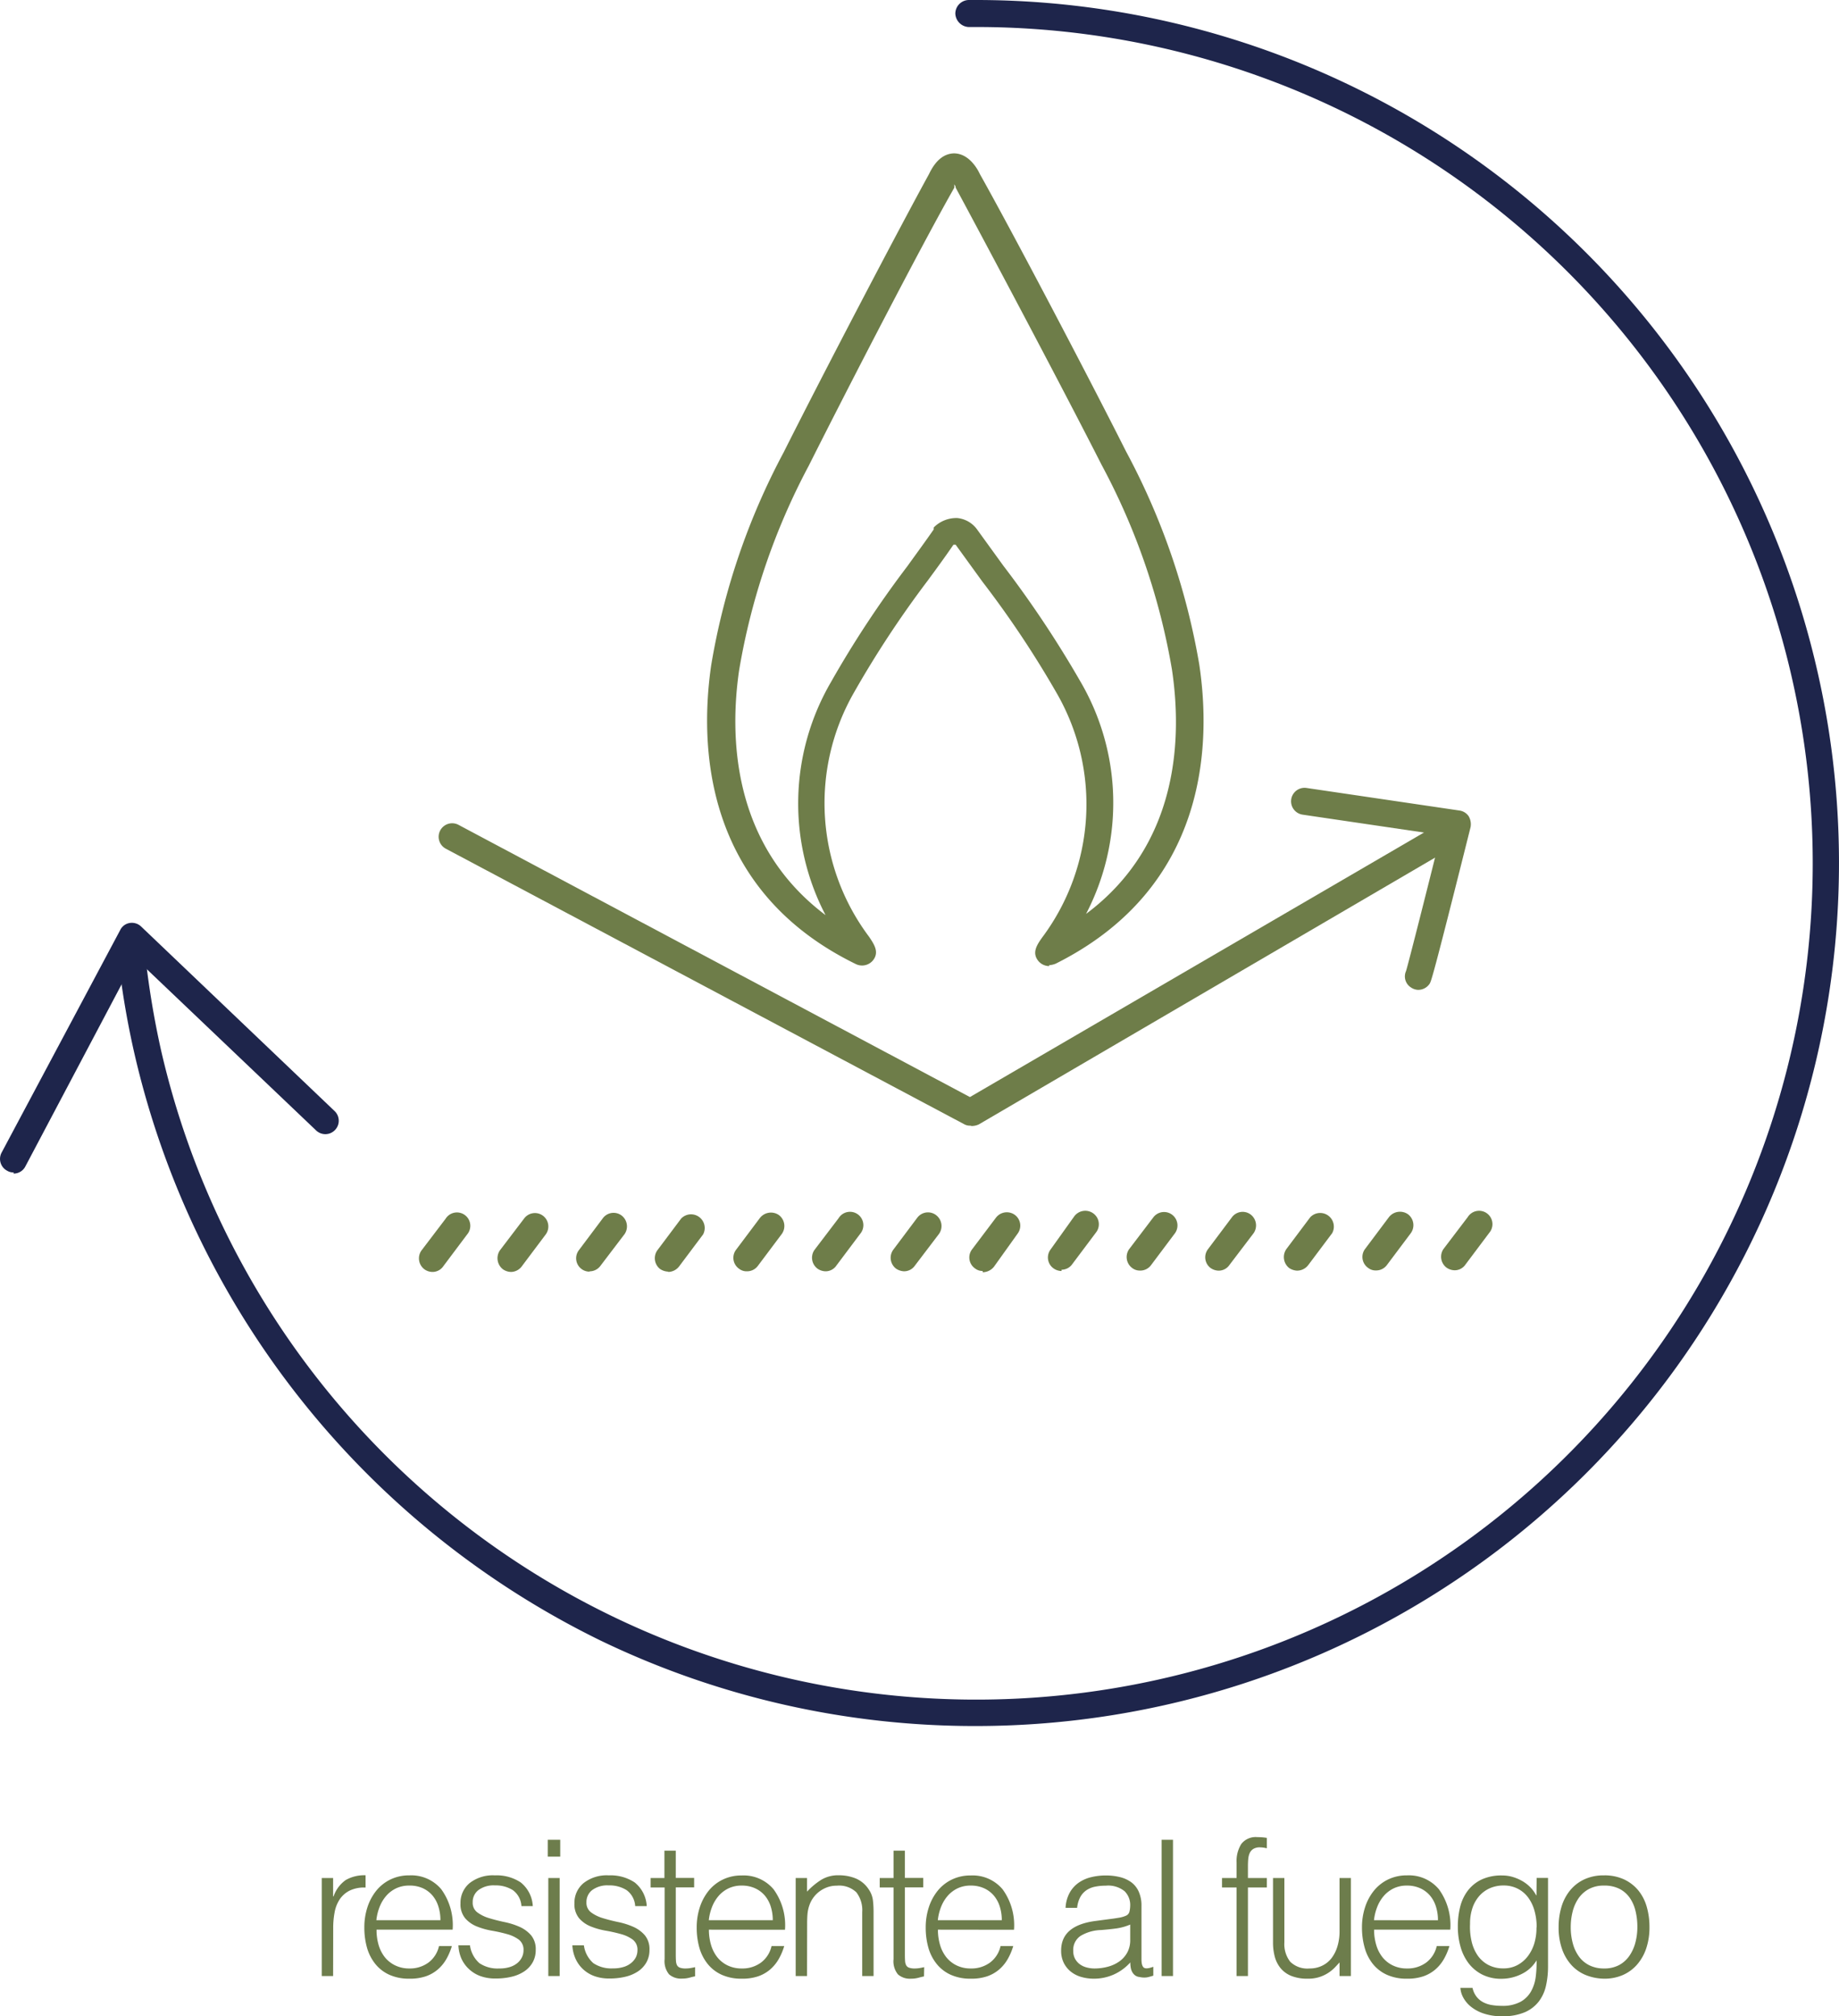 <svg id="icon-resistente" xmlns="http://www.w3.org/2000/svg" width="77.731" height="85.231" viewBox="0 0 77.731 85.231">
  <path id="Caminho_3096" data-name="Caminho 3096" d="M591.666,242.042a.5.5,0,0,1-.269-.067l-21.9-11.641a.571.571,0,1,1,.538-1.008l21.616,11.507,20.164-11.749a.578.578,0,0,1,.578.995l-20.366,11.91a.726.726,0,0,1-.3.067" transform="translate(-550.654 -194.456)" fill="#6e7d49"/>
  <path id="Caminho_3097" data-name="Caminho 3097" d="M601.379,236.627a.578.578,0,0,1-.323-.108.551.551,0,0,1-.2-.686c.108-.35.9-3.482,1.465-5.753l-5.834-.86a.57.57,0,0,1,.161-1.129l6.466.954a.564.564,0,0,1,.39.242.672.672,0,0,1,.081.457c-1.613,6.439-1.667,6.52-1.734,6.627a.578.578,0,0,1-.47.255" transform="translate(-541.426 -194.781)" fill="#6e7d49"/>
  <path id="Caminho_3098" data-name="Caminho 3098" d="M569.146,243.953a.591.591,0,0,1-.336-.108.578.578,0,0,1-.134-.793l1.022-1.344a.565.565,0,1,1,.914.659l-1.008,1.344a.551.551,0,0,1-.457.242" transform="translate(-550.866 -190.183)" fill="#6e7d49"/>
  <path id="Caminho_3099" data-name="Caminho 3099" d="M571.617,243.948a.619.619,0,0,1-.336-.107.592.592,0,0,1-.134-.807l1.022-1.344a.567.567,0,0,1,.914.672l-1.008,1.344a.578.578,0,0,1-.457.242" transform="translate(-550.016 -190.178)" fill="#6e7d49"/>
  <path id="Caminho_3100" data-name="Caminho 3100" d="M574.086,243.937a.551.551,0,0,1-.336-.108.564.564,0,0,1-.121-.793l1.008-1.344a.565.565,0,0,1,.793-.134.578.578,0,0,1,.134.793l-1.022,1.344a.565.565,0,0,1-.457.229" transform="translate(-549.165 -190.18)" fill="#6e7d49"/>
  <path id="Caminho_3101" data-name="Caminho 3101" d="M576.554,243.921a.658.658,0,0,1-.336-.108.578.578,0,0,1-.121-.793l1.008-1.344a.578.578,0,0,1,.927.672l-1.008,1.344a.591.591,0,0,1-.47.242" transform="translate(-548.313 -190.164)" fill="#6e7d49"/>
  <path id="Caminho_3102" data-name="Caminho 3102" d="M579.038,243.926a.511.511,0,0,1-.336-.108.564.564,0,0,1-.134-.793l1.008-1.344a.591.591,0,0,1,.807-.134.578.578,0,0,1,.121.806l-1.008,1.344a.565.565,0,0,1-.457.229" transform="translate(-547.463 -190.183)" fill="#6e7d49"/>
  <path id="Caminho_3103" data-name="Caminho 3103" d="M581.506,243.933a.618.618,0,0,1-.336-.108.578.578,0,0,1-.135-.793l1.022-1.344a.565.565,0,1,1,.914.659l-1.008,1.344a.551.551,0,0,1-.457.242" transform="translate(-546.611 -190.19)" fill="#6e7d49"/>
  <path id="Caminho_3104" data-name="Caminho 3104" d="M583.976,243.928a.658.658,0,0,1-.336-.108.578.578,0,0,1-.121-.807l1.008-1.344a.565.565,0,0,1,.793-.121.578.578,0,0,1,.134.793l-1.021,1.344a.552.552,0,0,1-.457.242" transform="translate(-545.76 -190.185)" fill="#6e7d49"/>
  <path id="Caminho_3105" data-name="Caminho 3105" d="M586.444,243.915a.5.5,0,0,1-.323-.108.564.564,0,0,1-.134-.793L587,241.67a.578.578,0,0,1,.793-.134.564.564,0,0,1,.134.793l-1.008,1.411a.618.618,0,0,1-.47.229" transform="translate(-544.909 -190.186)" fill="#6e7d49"/>
  <path id="Caminho_3106" data-name="Caminho 3106" d="M588.928,243.932a.592.592,0,0,1-.336-.108.565.565,0,0,1-.134-.793l1.008-1.411a.578.578,0,0,1,.806-.121.565.565,0,0,1,.121.793l-1.008,1.344a.551.551,0,0,1-.457.242" transform="translate(-544.058 -190.202)" fill="#6e7d49"/>
  <path id="Caminho_3107" data-name="Caminho 3107" d="M591.4,243.9a.524.524,0,0,1-.336-.107.578.578,0,0,1-.134-.793l1.022-1.344a.567.567,0,0,1,.914.672l-1.008,1.344a.565.565,0,0,1-.457.229" transform="translate(-543.207 -190.188)" fill="#6e7d49"/>
  <path id="Caminho_3108" data-name="Caminho 3108" d="M593.866,243.907a.618.618,0,0,1-.336-.108.565.565,0,0,1-.121-.793l1.008-1.344a.564.564,0,0,1,.793-.134.578.578,0,0,1,.134.793l-1.022,1.344a.551.551,0,0,1-.457.242" transform="translate(-542.355 -190.191)" fill="#6e7d49"/>
  <path id="Caminho_3109" data-name="Caminho 3109" d="M596.335,243.894a.658.658,0,0,1-.336-.108.591.591,0,0,1-.121-.807l1.008-1.344a.578.578,0,0,1,.928.672l-1.008,1.344a.591.591,0,0,1-.47.242" transform="translate(-541.504 -190.178)" fill="#6e7d49"/>
  <path id="Caminho_3110" data-name="Caminho 3110" d="M598.818,243.9a.511.511,0,0,1-.336-.108.565.565,0,0,1-.135-.793l1.008-1.344a.592.592,0,0,1,.807-.134.578.578,0,0,1,.121.807l-1.008,1.344a.565.565,0,0,1-.457.228" transform="translate(-540.654 -190.193)" fill="#6e7d49"/>
  <path id="Caminho_3111" data-name="Caminho 3111" d="M601.286,243.9a.619.619,0,0,1-.336-.108.578.578,0,0,1-.134-.793l1.022-1.344a.565.565,0,1,1,.914.659l-1.008,1.344a.551.551,0,0,1-.457.242" transform="translate(-539.802 -190.2)" fill="#6e7d49"/>
  <path id="Caminho_3112" data-name="Caminho 3112" d="M588.087,209.474v.108c-1.344,2.352-4.49,8.442-6.157,11.762A28.32,28.32,0,0,0,578.987,230c-.39,2.689-.35,7.326,3.656,10.337a10.2,10.2,0,0,1,.229-9.853,43.922,43.922,0,0,1,3.226-4.893c.376-.524.753-1.035,1.116-1.559v-.081a1.344,1.344,0,0,1,.995-.4,1.17,1.17,0,0,1,.82.457h0l1.129,1.559a44.958,44.958,0,0,1,3.24,4.866,10.162,10.162,0,0,1,.255,9.853c4.033-3.011,4.033-7.649,3.63-10.337a28.225,28.225,0,0,0-2.971-8.644c-1.707-3.361-4.88-9.329-6.17-11.722,0,0,0-.108-.081-.134m4.033,33.042a.6.6,0,0,1-.444-.2c-.3-.35-.081-.686.148-1.008a9.409,9.409,0,0,0,.632-10.3,42.124,42.124,0,0,0-3.159-4.745l-1.129-1.559h-.094c-.35.511-.713,1.008-1.089,1.519a43.347,43.347,0,0,0-3.132,4.759,9.41,9.41,0,0,0,.659,10.3c.215.323.444.659.148,1.008a.6.6,0,0,1-.726.134c-6.452-3.159-6.587-9.262-6.1-12.622a29.3,29.3,0,0,1,3.065-9.006c1.694-3.374,4.853-9.41,6.143-11.762.269-.565.618-.86,1.049-.874.632,0,.995.645,1.1.874,1.344,2.393,4.49,8.375,6.183,11.735a29.413,29.413,0,0,1,3.092,9.006c.5,3.347.376,9.41-6.063,12.636a.845.845,0,0,1-.282.067" transform="translate(-547.748 -201.651)" fill="#6e7d49"/>
  <path id="Caminho_3113" data-name="Caminho 3113" d="M595.572,276.276a36.43,36.43,0,0,1-15.943-3.616,36.806,36.806,0,0,1-19.667-24.68,35.731,35.731,0,0,1-.712-4.154.578.578,0,0,1,1.142-.121,36.841,36.841,0,0,0,.672,4.033,35.354,35.354,0,1,0,34.144-43.285h0a.592.592,0,0,1-.578-.565.578.578,0,0,1,.565-.578h.242a36.483,36.483,0,1,1,.121,72.966" transform="translate(-554.25 -203.31)" fill="#1e254b"/>
  <path id="Caminho_3114" data-name="Caminho 3114" d="M555.978,242.881a.471.471,0,0,1-.269-.067.565.565,0,0,1-.242-.766l5.014-9.41a.538.538,0,0,1,.4-.3.565.565,0,0,1,.484.148l8.187,7.81a.566.566,0,0,1-.78.82l-7.649-7.286-4.651,8.8a.551.551,0,0,1-.5.3" transform="translate(-555.401 -193.319)" fill="#1e254b"/>
  <path id="Caminho_4297" data-name="Caminho 4297" d="M1.08,0H.6V-4.144h.48v.776H1.1a1.389,1.389,0,0,1,.516-.692,1.571,1.571,0,0,1,.836-.2v.52a1.4,1.4,0,0,0-.672.128,1.105,1.105,0,0,0-.42.368,1.457,1.457,0,0,0-.216.548,3.532,3.532,0,0,0-.06.66ZM5.616-2.36a1.9,1.9,0,0,0-.084-.572A1.337,1.337,0,0,0,5.284-3.4a1.18,1.18,0,0,0-.412-.312A1.326,1.326,0,0,0,4.3-3.824a1.263,1.263,0,0,0-.564.12,1.3,1.3,0,0,0-.416.32,1.61,1.61,0,0,0-.276.464,2.151,2.151,0,0,0-.136.56Zm-2.7.4A2.249,2.249,0,0,0,3-1.324a1.536,1.536,0,0,0,.26.52A1.259,1.259,0,0,0,3.7-.452,1.342,1.342,0,0,0,4.3-.32a1.323,1.323,0,0,0,.808-.248,1.194,1.194,0,0,0,.448-.7H6.1a2.584,2.584,0,0,1-.232.548,1.691,1.691,0,0,1-.36.44,1.556,1.556,0,0,1-.512.292,2.074,2.074,0,0,1-.688.1,2.009,2.009,0,0,1-.856-.168,1.614,1.614,0,0,1-.592-.46A1.941,1.941,0,0,1,2.512-1.2,3.119,3.119,0,0,1,2.4-2.056a2.715,2.715,0,0,1,.132-.856,2.18,2.18,0,0,1,.376-.7,1.747,1.747,0,0,1,.6-.472,1.8,1.8,0,0,1,.8-.172,1.652,1.652,0,0,1,1.344.588,2.583,2.583,0,0,1,.48,1.708ZM6.864-1.3a1.218,1.218,0,0,0,.4.756A1.369,1.369,0,0,0,8.1-.32,1.447,1.447,0,0,0,8.56-.384a.916.916,0,0,0,.316-.172A.742.742,0,0,0,9.064-.8a.668.668,0,0,0,.064-.288.53.53,0,0,0-.2-.452,1.479,1.479,0,0,0-.492-.232,6.335,6.335,0,0,0-.64-.144,3.131,3.131,0,0,1-.64-.18,1.282,1.282,0,0,1-.492-.344.929.929,0,0,1-.2-.632,1.08,1.08,0,0,1,.38-.852,1.584,1.584,0,0,1,1.076-.332,1.837,1.837,0,0,1,1.092.3,1.372,1.372,0,0,1,.508,1H9.04a.9.9,0,0,0-.364-.676,1.356,1.356,0,0,0-.756-.2,1.077,1.077,0,0,0-.7.2.634.634,0,0,0-.24.516.5.5,0,0,0,.2.428,1.6,1.6,0,0,0,.492.24q.3.092.64.164a3.152,3.152,0,0,1,.64.2,1.4,1.4,0,0,1,.492.356.916.916,0,0,1,.2.624,1.052,1.052,0,0,1-.128.524,1.114,1.114,0,0,1-.352.38,1.637,1.637,0,0,1-.532.228,2.82,2.82,0,0,1-.676.076A1.826,1.826,0,0,1,7.3,0a1.416,1.416,0,0,1-.484-.3A1.383,1.383,0,0,1,6.5-.744,1.578,1.578,0,0,1,6.376-1.3ZM10.176,0V-4.144h.48V0Zm-.024-5.048V-5.76h.528v.712ZM11.68-1.3a1.218,1.218,0,0,0,.4.756,1.369,1.369,0,0,0,.836.22,1.447,1.447,0,0,0,.456-.064.916.916,0,0,0,.316-.172A.742.742,0,0,0,13.88-.8a.668.668,0,0,0,.064-.288.53.53,0,0,0-.2-.452,1.479,1.479,0,0,0-.492-.232,6.336,6.336,0,0,0-.64-.144,3.131,3.131,0,0,1-.64-.18,1.282,1.282,0,0,1-.492-.344.929.929,0,0,1-.2-.632,1.08,1.08,0,0,1,.38-.852,1.584,1.584,0,0,1,1.076-.332,1.837,1.837,0,0,1,1.092.3,1.372,1.372,0,0,1,.508,1h-.488a.9.9,0,0,0-.364-.676,1.356,1.356,0,0,0-.756-.2,1.077,1.077,0,0,0-.7.2.634.634,0,0,0-.24.516.5.5,0,0,0,.2.428,1.6,1.6,0,0,0,.492.24q.3.092.64.164a3.152,3.152,0,0,1,.64.2,1.4,1.4,0,0,1,.492.356.916.916,0,0,1,.2.624,1.052,1.052,0,0,1-.128.524,1.114,1.114,0,0,1-.352.38,1.637,1.637,0,0,1-.532.228,2.82,2.82,0,0,1-.676.076A1.826,1.826,0,0,1,12.116,0a1.416,1.416,0,0,1-.484-.3,1.383,1.383,0,0,1-.312-.448,1.578,1.578,0,0,1-.128-.552Zm4.7,1.312q-.088.016-.232.056a1.194,1.194,0,0,1-.32.04.763.763,0,0,1-.548-.18.876.876,0,0,1-.188-.644V-3.744H14.5v-.4h.584V-5.3h.48v1.152h.776v.4h-.776V-.9q0,.152.008.264a.443.443,0,0,0,.048.184.229.229,0,0,0,.124.1.687.687,0,0,0,.236.032,1.24,1.24,0,0,0,.2-.016q.1-.016.2-.04ZM19.664-2.36a1.9,1.9,0,0,0-.084-.572,1.337,1.337,0,0,0-.248-.464,1.18,1.18,0,0,0-.412-.312,1.326,1.326,0,0,0-.568-.116,1.263,1.263,0,0,0-.564.12,1.3,1.3,0,0,0-.416.32,1.61,1.61,0,0,0-.276.464,2.151,2.151,0,0,0-.136.56Zm-2.7.4a2.249,2.249,0,0,0,.088.636,1.536,1.536,0,0,0,.26.52,1.259,1.259,0,0,0,.436.352,1.342,1.342,0,0,0,.608.132,1.323,1.323,0,0,0,.808-.248,1.194,1.194,0,0,0,.448-.7h.536a2.584,2.584,0,0,1-.232.548,1.691,1.691,0,0,1-.36.44,1.556,1.556,0,0,1-.512.292,2.074,2.074,0,0,1-.688.1A2.009,2.009,0,0,1,17.5-.056a1.614,1.614,0,0,1-.592-.46A1.941,1.941,0,0,1,16.56-1.2a3.119,3.119,0,0,1-.112-.852,2.715,2.715,0,0,1,.132-.856,2.18,2.18,0,0,1,.376-.7,1.747,1.747,0,0,1,.6-.472,1.8,1.8,0,0,1,.8-.172,1.652,1.652,0,0,1,1.344.588,2.583,2.583,0,0,1,.48,1.708ZM21.112,0h-.48V-4.144h.48v.576a3.049,3.049,0,0,1,.6-.5,1.371,1.371,0,0,1,.74-.192,1.889,1.889,0,0,1,.712.132,1.215,1.215,0,0,1,.552.46,1.032,1.032,0,0,1,.18.46,4.176,4.176,0,0,1,.028.492V0h-.48V-2.7a1.235,1.235,0,0,0-.248-.84,1.053,1.053,0,0,0-.824-.28,1.169,1.169,0,0,0-.408.068,1.284,1.284,0,0,0-.332.18,1.206,1.206,0,0,0-.252.256,1.188,1.188,0,0,0-.16.3,1.526,1.526,0,0,0-.088.384q-.016.184-.016.4Zm4.944.016q-.088.016-.232.056a1.194,1.194,0,0,1-.32.04.763.763,0,0,1-.548-.18.876.876,0,0,1-.188-.644V-3.744h-.584v-.4h.584V-5.3h.48v1.152h.776v.4h-.776V-.9q0,.152.008.264a.443.443,0,0,0,.048.184.229.229,0,0,0,.124.1.687.687,0,0,0,.236.032,1.24,1.24,0,0,0,.2-.016q.1-.016.2-.04ZM29.344-2.36a1.9,1.9,0,0,0-.084-.572,1.337,1.337,0,0,0-.248-.464,1.18,1.18,0,0,0-.412-.312,1.326,1.326,0,0,0-.568-.116,1.263,1.263,0,0,0-.564.12,1.3,1.3,0,0,0-.416.32,1.61,1.61,0,0,0-.276.464,2.151,2.151,0,0,0-.136.56Zm-2.7.4a2.249,2.249,0,0,0,.088.636,1.536,1.536,0,0,0,.26.52,1.259,1.259,0,0,0,.436.352,1.342,1.342,0,0,0,.608.132,1.323,1.323,0,0,0,.808-.248,1.194,1.194,0,0,0,.448-.7h.536a2.584,2.584,0,0,1-.232.548,1.691,1.691,0,0,1-.36.44,1.556,1.556,0,0,1-.512.292,2.074,2.074,0,0,1-.688.1,2.009,2.009,0,0,1-.856-.168,1.614,1.614,0,0,1-.592-.46A1.941,1.941,0,0,1,26.24-1.2a3.119,3.119,0,0,1-.112-.852,2.715,2.715,0,0,1,.132-.856,2.18,2.18,0,0,1,.376-.7,1.747,1.747,0,0,1,.6-.472,1.8,1.8,0,0,1,.8-.172,1.652,1.652,0,0,1,1.344.588,2.583,2.583,0,0,1,.48,1.708Zm8.128-.216a2.353,2.353,0,0,1-.616.168q-.312.04-.624.064a1.759,1.759,0,0,0-.86.248.711.711,0,0,0-.308.632.686.686,0,0,0,.076.332.7.7,0,0,0,.2.232.846.846,0,0,0,.288.136,1.276,1.276,0,0,0,.332.044,2.179,2.179,0,0,0,.56-.072,1.514,1.514,0,0,0,.484-.22,1.122,1.122,0,0,0,.34-.376,1.086,1.086,0,0,0,.128-.54Zm-.808-.24q.136-.016.324-.048a1.224,1.224,0,0,0,.308-.088.255.255,0,0,0,.148-.188,1.182,1.182,0,0,0,.028-.244.818.818,0,0,0-.236-.6,1.1,1.1,0,0,0-.8-.236,2.205,2.205,0,0,0-.456.044.993.993,0,0,0-.364.152.839.839,0,0,0-.256.288,1.222,1.222,0,0,0-.132.452H32.04a1.482,1.482,0,0,1,.168-.628,1.274,1.274,0,0,1,.372-.424,1.543,1.543,0,0,1,.528-.24,2.582,2.582,0,0,1,.636-.076,2.451,2.451,0,0,1,.588.068,1.363,1.363,0,0,1,.48.216,1,1,0,0,1,.32.4,1.429,1.429,0,0,1,.116.608V-.712q0,.28.1.356t.4-.036v.376l-.164.048a.744.744,0,0,1-.212.032A.958.958,0,0,1,35.16.04a.37.37,0,0,1-.192-.076.468.468,0,0,1-.116-.144.6.6,0,0,1-.06-.184,1.342,1.342,0,0,1-.016-.212,2.084,2.084,0,0,1-.7.512,2.046,2.046,0,0,1-.848.176A1.9,1.9,0,0,1,32.708.04a1.268,1.268,0,0,1-.444-.224,1.112,1.112,0,0,1-.3-.372,1.142,1.142,0,0,1-.112-.524q0-1.056,1.448-1.248ZM36.1,0V-5.76h.48V0Zm2.552-3.744v-.4h.616V-4.8a1.354,1.354,0,0,1,.2-.784.769.769,0,0,1,.68-.288q.112,0,.208.008t.192.024v.44a1.2,1.2,0,0,0-.288-.04.523.523,0,0,0-.288.068.4.4,0,0,0-.152.18.812.812,0,0,0-.06.252q-.012.14-.012.284v.512h.8v.4h-.8V0h-.48V-3.744Zm4.968-.4h.48V0h-.48V-.576q-.1.112-.216.232a1.64,1.64,0,0,1-.276.22,1.584,1.584,0,0,1-.364.168,1.545,1.545,0,0,1-.48.068,1.825,1.825,0,0,1-.7-.116,1.139,1.139,0,0,1-.452-.324,1.284,1.284,0,0,1-.248-.484,2.27,2.27,0,0,1-.076-.6V-4.144h.48v2.72a1.21,1.21,0,0,0,.248.82,1.033,1.033,0,0,0,.816.284,1.19,1.19,0,0,0,.532-.116,1.112,1.112,0,0,0,.4-.324,1.546,1.546,0,0,0,.248-.5,2.155,2.155,0,0,0,.088-.632Zm4.16,1.784a1.9,1.9,0,0,0-.084-.572,1.337,1.337,0,0,0-.248-.464,1.18,1.18,0,0,0-.412-.312,1.326,1.326,0,0,0-.568-.116,1.263,1.263,0,0,0-.564.12,1.3,1.3,0,0,0-.416.32,1.61,1.61,0,0,0-.276.464,2.151,2.151,0,0,0-.136.56Zm-2.7.4a2.249,2.249,0,0,0,.088.636,1.536,1.536,0,0,0,.26.52,1.259,1.259,0,0,0,.436.352,1.342,1.342,0,0,0,.608.132,1.323,1.323,0,0,0,.808-.248,1.194,1.194,0,0,0,.448-.7h.536a2.585,2.585,0,0,1-.232.548,1.691,1.691,0,0,1-.36.44,1.556,1.556,0,0,1-.512.292,2.074,2.074,0,0,1-.688.1,2.009,2.009,0,0,1-.856-.168,1.614,1.614,0,0,1-.592-.46,1.941,1.941,0,0,1-.344-.688,3.119,3.119,0,0,1-.112-.852,2.715,2.715,0,0,1,.132-.856,2.18,2.18,0,0,1,.376-.7,1.747,1.747,0,0,1,.6-.472,1.8,1.8,0,0,1,.8-.172,1.652,1.652,0,0,1,1.344.588,2.583,2.583,0,0,1,.48,1.708Zm6.872-.1a2.554,2.554,0,0,0-.092-.7,1.706,1.706,0,0,0-.268-.56,1.263,1.263,0,0,0-.44-.372,1.291,1.291,0,0,0-.6-.136,1.426,1.426,0,0,0-.56.108,1.282,1.282,0,0,0-.448.316,1.475,1.475,0,0,0-.3.508,2.038,2.038,0,0,0-.108.692,2.705,2.705,0,0,0,.064.732,1.747,1.747,0,0,0,.256.6,1.277,1.277,0,0,0,.448.4,1.337,1.337,0,0,0,.648.148,1.22,1.22,0,0,0,.588-.14,1.356,1.356,0,0,0,.44-.376,1.73,1.73,0,0,0,.276-.552A2.286,2.286,0,0,0,51.944-2.056Zm0-2.088h.48V-.4a3.679,3.679,0,0,1-.084.8,1.715,1.715,0,0,1-.3.668,1.5,1.5,0,0,1-.592.46,2.339,2.339,0,0,1-.968.172A2.358,2.358,0,0,1,49.7,1.58a1.7,1.7,0,0,1-.536-.292A1.26,1.26,0,0,1,48.844.9a.973.973,0,0,1-.116-.4h.512a.948.948,0,0,0,.176.38.878.878,0,0,0,.284.232,1.214,1.214,0,0,0,.364.116,2.63,2.63,0,0,0,.416.032,1.584,1.584,0,0,0,.784-.168,1.147,1.147,0,0,0,.448-.44,1.689,1.689,0,0,0,.2-.616,4.717,4.717,0,0,0,.036-.7,1.486,1.486,0,0,1-.636.58,1.911,1.911,0,0,1-.844.2,1.762,1.762,0,0,1-.82-.18,1.684,1.684,0,0,1-.576-.48,2.063,2.063,0,0,1-.34-.7,3.071,3.071,0,0,1-.112-.832,3.392,3.392,0,0,1,.1-.856,1.876,1.876,0,0,1,.332-.692,1.594,1.594,0,0,1,.58-.46,1.976,1.976,0,0,1,.856-.168A1.565,1.565,0,0,1,50.9-4.2a1.931,1.931,0,0,1,.4.16,1.563,1.563,0,0,1,.36.264,1.407,1.407,0,0,1,.268.36h.016ZM54.8.112a2.157,2.157,0,0,1-.748-.144,1.675,1.675,0,0,1-.608-.408,1.959,1.959,0,0,1-.412-.68,2.722,2.722,0,0,1-.152-.952A2.924,2.924,0,0,1,53-2.924a2.012,2.012,0,0,1,.36-.692,1.709,1.709,0,0,1,.6-.468,1.929,1.929,0,0,1,.84-.172,1.948,1.948,0,0,1,.848.172,1.729,1.729,0,0,1,.6.464,1.915,1.915,0,0,1,.356.692,3.06,3.06,0,0,1,.116.856,2.773,2.773,0,0,1-.136.9,2.017,2.017,0,0,1-.388.688,1.709,1.709,0,0,1-.608.444A1.942,1.942,0,0,1,54.8.112Zm1.408-2.184a2.83,2.83,0,0,0-.08-.688,1.63,1.63,0,0,0-.248-.556,1.191,1.191,0,0,0-.432-.372,1.4,1.4,0,0,0-.648-.136,1.314,1.314,0,0,0-.644.148,1.26,1.26,0,0,0-.436.392,1.724,1.724,0,0,0-.248.56,2.646,2.646,0,0,0-.08.652,2.585,2.585,0,0,0,.092.708,1.66,1.66,0,0,0,.268.556,1.2,1.2,0,0,0,.44.36A1.377,1.377,0,0,0,54.8-.32a1.314,1.314,0,0,0,.644-.148,1.246,1.246,0,0,0,.436-.4,1.776,1.776,0,0,0,.248-.56A2.6,2.6,0,0,0,56.208-2.072Z" transform="translate(13 83.535)" fill="#6d7d4c"/>
</svg>
